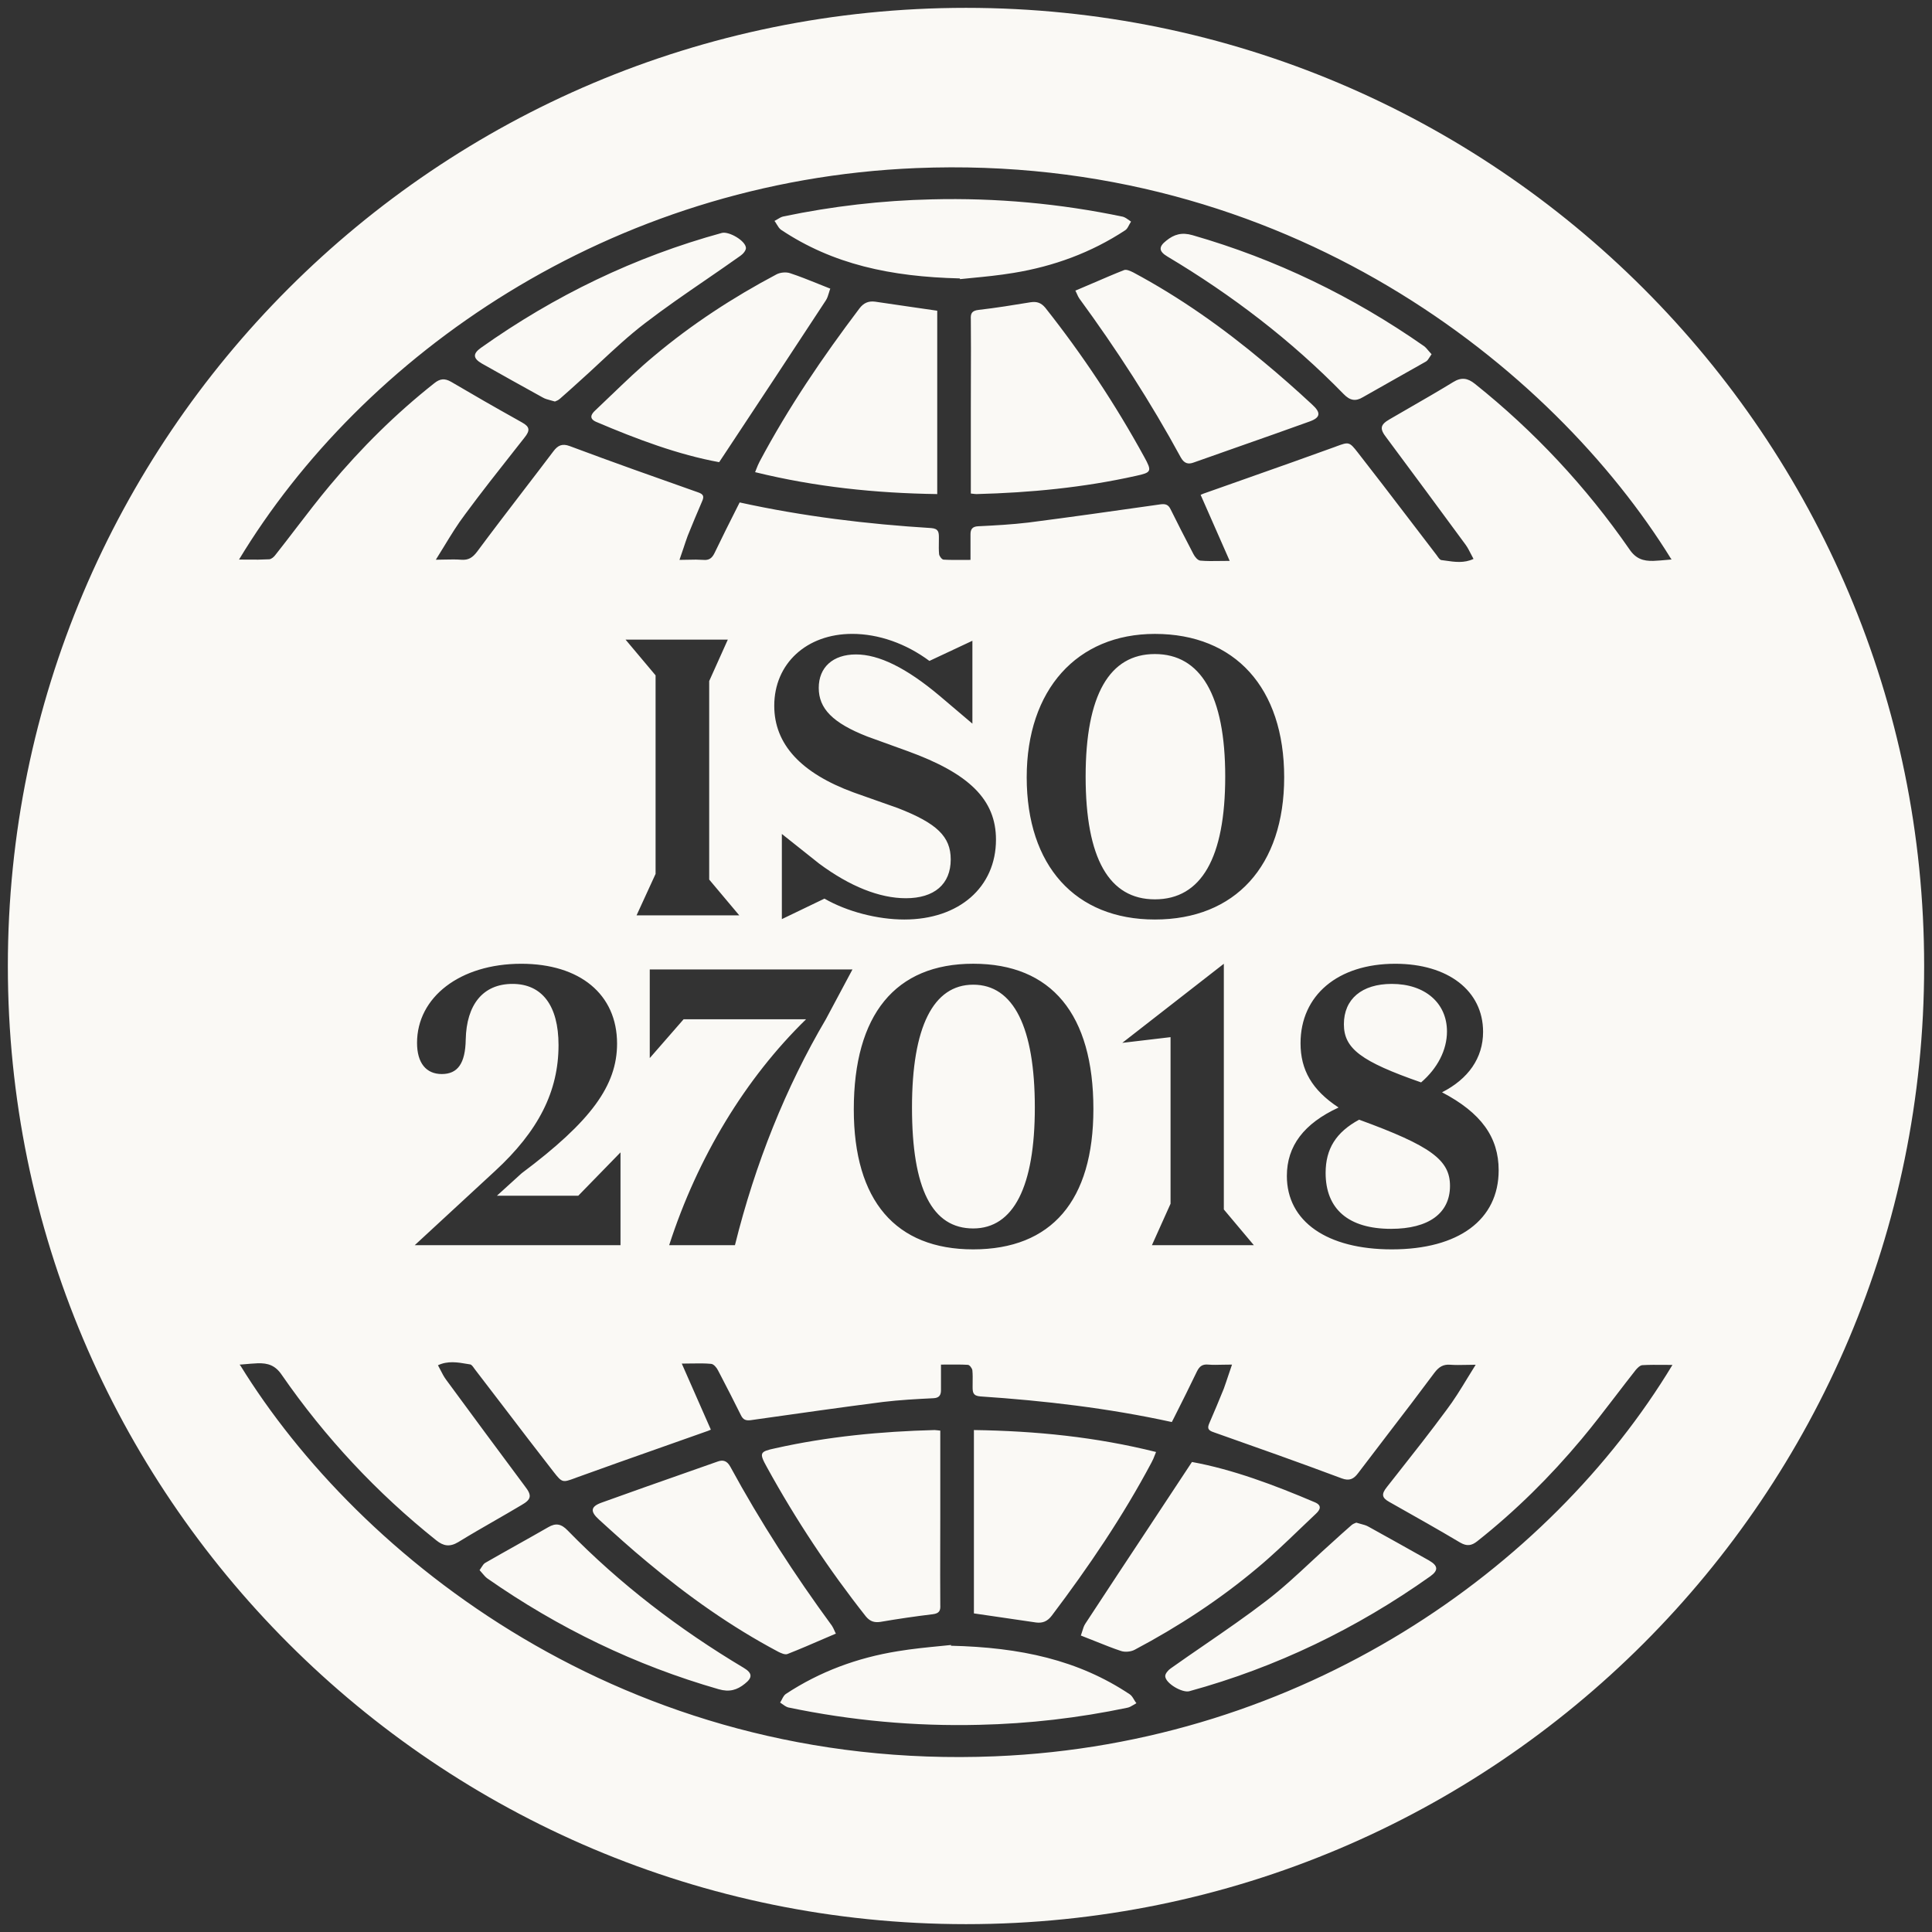 <svg width="64" height="64" viewBox="0 0 64 64" fill="none" xmlns="http://www.w3.org/2000/svg">
<rect x="0" y="0" width="64" height="64" fill="#333333" stroke="none"/>
<g clip-path="url(#clip0_6068_1302)">
<path d="M32 0.26C49.529 0.26 63.74 14.471 63.74 32C63.74 49.529 49.529 63.74 32 63.74C14.471 63.74 0.26 49.529 0.26 32C0.26 14.471 14.471 0.26 32 0.26ZM15.477 45.182C15.159 45.127 14.833 45.072 14.508 45.226C14.54 45.283 14.568 45.339 14.596 45.393C14.651 45.501 14.704 45.604 14.773 45.698C15.64 46.878 16.51 48.055 17.389 49.235C17.626 49.538 17.606 49.669 17.275 49.857C16.983 50.032 16.688 50.201 16.395 50.37C15.987 50.604 15.581 50.838 15.181 51.084C14.897 51.254 14.688 51.215 14.453 51.026C12.489 49.459 10.765 47.614 9.336 45.548C9.12 45.226 8.873 45.152 8.542 45.16C8.389 45.166 8.241 45.18 8.076 45.194L7.93 45.206H7.935L7.963 45.234C11.863 51.562 20.701 58.68 32.957 58.18C43.146 57.765 51.332 51.956 55.402 45.215C55.308 45.215 55.215 45.213 55.123 45.213C54.874 45.211 54.635 45.209 54.401 45.223C54.325 45.231 54.251 45.308 54.193 45.373C53.961 45.666 53.732 45.965 53.504 46.263C53.139 46.738 52.774 47.215 52.391 47.673C51.351 48.916 50.208 50.049 48.934 51.057C48.745 51.206 48.592 51.226 48.376 51.103C47.652 50.672 46.911 50.255 46.177 49.841L46.023 49.754C45.766 49.612 45.758 49.489 45.947 49.254L46.27 48.844C46.825 48.14 47.381 47.435 47.91 46.717C48.163 46.384 48.382 46.027 48.611 45.651C48.7 45.507 48.79 45.359 48.884 45.209C48.767 45.209 48.66 45.211 48.56 45.214C48.374 45.218 48.209 45.221 48.045 45.209C47.81 45.19 47.667 45.278 47.517 45.475C47.014 46.15 46.505 46.821 45.991 47.487C45.656 47.925 45.319 48.364 44.986 48.804C44.844 48.992 44.702 49.068 44.447 48.973C43.041 48.446 41.625 47.946 40.208 47.446C40.008 47.381 39.989 47.304 40.065 47.135C40.227 46.758 40.388 46.381 40.539 46.004C40.588 45.87 40.632 45.735 40.679 45.596C40.722 45.465 40.767 45.334 40.812 45.204C40.702 45.204 40.601 45.206 40.506 45.208C40.333 45.212 40.179 45.217 40.027 45.204C39.83 45.185 39.735 45.261 39.65 45.431C39.407 45.938 39.151 46.449 38.891 46.965L38.818 47.107C36.713 46.646 34.598 46.4 32.473 46.258C32.227 46.239 32.219 46.116 32.219 45.938L32.22 45.796C32.222 45.662 32.224 45.525 32.211 45.393C32.202 45.324 32.117 45.212 32.06 45.212C31.838 45.199 31.619 45.202 31.396 45.203L31.171 45.204V46.053C31.171 46.214 31.113 46.31 30.917 46.318C30.359 46.345 29.8 46.376 29.254 46.441C27.87 46.619 26.492 46.815 25.109 47.011L24.871 47.045C24.71 47.064 24.617 47.036 24.541 46.875C24.318 46.422 24.087 45.977 23.856 45.531L23.785 45.395C23.739 45.302 23.643 45.188 23.559 45.18C23.355 45.16 23.141 45.163 22.905 45.167C22.803 45.169 22.697 45.171 22.585 45.171C22.924 45.944 23.236 46.652 23.548 47.359C23.464 47.397 23.433 47.408 23.406 47.416C22.905 47.594 22.401 47.772 21.898 47.949C20.966 48.278 20.033 48.606 19.108 48.942L19.045 48.966C18.642 49.114 18.622 49.121 18.343 48.763C17.785 48.046 17.232 47.326 16.683 46.603C16.368 46.191 16.052 45.778 15.736 45.367L15.706 45.326C15.665 45.268 15.621 45.205 15.575 45.198L15.477 45.182ZM31.507 54.498L31.498 54.517C33.801 54.571 35.719 54.987 37.429 56.129C37.487 56.17 37.527 56.236 37.567 56.304C37.59 56.344 37.616 56.384 37.645 56.421C37.613 56.438 37.582 56.457 37.551 56.476C37.482 56.517 37.416 56.558 37.344 56.571C35.728 56.91 34.085 57.1 32.435 57.137C30.31 57.19 28.187 56.996 26.107 56.56C26.035 56.538 25.969 56.489 25.904 56.442L25.842 56.399C25.865 56.366 25.884 56.328 25.904 56.29C25.94 56.22 25.976 56.153 26.031 56.115C27.163 55.37 28.399 54.916 29.731 54.7C30.222 54.618 30.723 54.57 31.119 54.531C31.264 54.517 31.395 54.505 31.507 54.492V54.498ZM44.929 50.442H44.937C44.982 50.456 45.028 50.468 45.07 50.48C45.167 50.505 45.255 50.528 45.333 50.573C46.003 50.942 46.673 51.319 47.343 51.695L47.344 51.696C47.636 51.866 47.656 52.018 47.383 52.215C44.935 53.952 42.28 55.233 39.393 56.025C39.157 56.08 38.619 55.768 38.6 55.533C38.591 55.448 38.696 55.326 38.78 55.269C39.157 55.001 39.54 54.738 39.923 54.475C40.604 54.006 41.288 53.536 41.941 53.034C42.473 52.628 42.964 52.171 43.455 51.714C43.679 51.505 43.905 51.297 44.133 51.093C44.34 50.904 44.548 50.716 44.756 50.535C44.793 50.501 44.837 50.474 44.885 50.458C44.899 50.452 44.912 50.446 44.926 50.44L44.929 50.442ZM18.159 50.592C18.413 50.442 18.594 50.481 18.802 50.696C20.539 52.477 22.503 53.976 24.636 55.249C24.92 55.419 24.939 55.569 24.674 55.776C24.417 55.984 24.163 56.061 23.805 55.957C21.047 55.165 18.497 53.93 16.145 52.288C16.083 52.243 16.034 52.184 15.977 52.117C15.948 52.081 15.916 52.044 15.88 52.005L15.883 52.007H15.892C15.912 51.977 15.93 51.949 15.946 51.923C15.991 51.853 16.024 51.801 16.072 51.773C16.416 51.575 16.766 51.378 17.115 51.183L17.116 51.182C17.465 50.986 17.815 50.79 18.159 50.592ZM23.766 48.418C23.944 48.352 24.078 48.383 24.189 48.58C25.188 50.418 26.324 52.17 27.561 53.858C27.594 53.908 27.618 53.962 27.65 54.034L27.665 54.068L27.688 54.116L27.319 54.274C26.901 54.455 26.494 54.631 26.089 54.79C26.006 54.825 25.878 54.764 25.783 54.718L25.776 54.714C24.218 53.887 22.793 52.876 21.441 51.745C20.895 51.294 20.374 50.822 19.847 50.342C19.543 50.069 19.562 49.907 19.932 49.775C20.861 49.439 21.792 49.112 22.726 48.784C23.072 48.663 23.419 48.541 23.766 48.418ZM39.485 48.43C40.834 48.676 42.212 49.192 43.563 49.768C43.799 49.872 43.733 50.013 43.591 50.145C43.41 50.315 43.23 50.486 43.052 50.658L43.051 50.659C42.594 51.098 42.135 51.538 41.647 51.944C40.402 52.99 39.031 53.886 37.587 54.651C37.464 54.717 37.264 54.736 37.133 54.69C36.86 54.6 36.596 54.493 36.31 54.379C36.152 54.315 35.987 54.249 35.812 54.182H35.804C35.822 54.132 35.837 54.082 35.852 54.034C35.879 53.944 35.905 53.858 35.954 53.785C36.681 52.675 37.412 51.567 38.145 50.461L38.145 50.46C38.589 49.788 39.035 49.113 39.485 48.43ZM27.693 54.118L27.691 54.124L27.688 54.116L27.702 54.11L27.693 54.118ZM32.262 47.372C34.31 47.402 36.294 47.599 38.296 48.099L38.256 48.199C38.225 48.285 38.188 48.368 38.145 48.448C37.193 50.24 36.058 51.91 34.842 53.52C34.699 53.709 34.538 53.775 34.321 53.747C33.94 53.689 33.558 53.634 33.173 53.579C32.872 53.536 32.568 53.492 32.262 53.446V47.372ZM31.057 47.381C31.084 47.384 31.116 47.388 31.156 47.392H31.148V50.23C31.148 50.557 31.148 50.883 31.146 51.209C31.145 51.86 31.143 52.51 31.148 53.163C31.159 53.351 31.121 53.447 30.895 53.474C30.316 53.544 29.739 53.628 29.165 53.727C28.968 53.755 28.826 53.717 28.684 53.548C27.457 51.994 26.361 50.341 25.407 48.606C25.142 48.127 25.162 48.087 25.681 47.976C27.418 47.587 29.185 47.418 30.96 47.372C30.992 47.373 31.025 47.376 31.057 47.381ZM32.239 31.925C29.656 31.925 28.283 33.614 28.283 36.751C28.283 39.774 29.669 41.387 32.239 41.387C34.834 41.386 36.22 39.774 36.22 36.738C36.22 33.601 34.834 31.925 32.239 31.925ZM46.219 31.926C44.316 31.926 43.082 32.972 43.082 34.559C43.082 35.441 43.46 36.108 44.342 36.688C43.196 37.217 42.629 37.96 42.629 38.955C42.629 40.467 43.964 41.387 46.105 41.387C48.323 41.387 49.645 40.404 49.645 38.767C49.645 37.671 49.066 36.864 47.769 36.184C48.638 35.742 49.129 35.05 49.129 34.181C49.129 32.82 47.97 31.926 46.219 31.926ZM17.267 31.926C15.238 31.926 13.815 33.034 13.815 34.546C13.815 35.214 14.117 35.579 14.634 35.579C15.163 35.579 15.415 35.227 15.428 34.433C15.453 33.286 15.995 32.593 16.977 32.593C17.947 32.593 18.502 33.299 18.502 34.621C18.502 36.158 17.834 37.469 16.398 38.792L13.739 41.248H20.555V38.174L19.156 39.61H16.461L17.279 38.867C19.584 37.141 20.441 35.957 20.441 34.571C20.441 32.934 19.206 31.926 17.267 31.926ZM21.524 32.114V35.05L22.645 33.765H26.702C24.699 35.717 23.112 38.325 22.167 41.248H24.346C25.014 38.552 26.035 36.007 27.357 33.765L28.239 32.114H21.524ZM37.177 34.546L38.776 34.357V39.875L38.159 41.248H41.535L40.541 40.065V31.926L37.177 34.546ZM45.023 37.091C47.403 37.96 48.033 38.426 48.033 39.283C48.033 40.19 47.327 40.707 46.08 40.707C44.669 40.707 43.913 40.051 43.913 38.855C43.913 38.061 44.254 37.507 45.023 37.091ZM32.239 32.619C33.575 32.619 34.28 34.03 34.28 36.688C34.28 39.308 33.575 40.694 32.239 40.694C30.879 40.694 30.211 39.384 30.211 36.688C30.211 34.017 30.917 32.619 32.239 32.619ZM46.105 32.593C47.202 32.593 47.932 33.223 47.933 34.168C47.933 34.785 47.618 35.39 47.076 35.856C45.085 35.163 44.518 34.735 44.518 33.929C44.518 33.097 45.11 32.593 46.105 32.593ZM28.23 20.998C26.719 20.998 25.648 21.982 25.648 23.38C25.648 24.652 26.53 25.61 28.28 26.252L29.743 26.769C31.04 27.273 31.494 27.714 31.494 28.47C31.494 29.289 30.952 29.755 30.007 29.755C29.138 29.755 28.154 29.364 27.135 28.608L25.9 27.626V30.447L27.311 29.768C28.055 30.196 29.063 30.46 29.957 30.46C31.771 30.46 32.993 29.389 32.993 27.814C32.993 26.491 32.111 25.622 30.058 24.879L28.735 24.4C27.576 23.947 27.122 23.468 27.122 22.787C27.122 22.108 27.588 21.679 28.356 21.679C29.113 21.679 30.02 22.12 31.129 23.053L32.212 23.972V21.226L30.788 21.894C30.007 21.314 29.1 20.998 28.23 20.998ZM38.257 20.999C35.674 20.999 34.011 22.851 34.011 25.748C34.011 28.683 35.623 30.46 38.257 30.46C40.915 30.46 42.54 28.683 42.54 25.748C42.54 22.788 40.914 20.999 38.257 20.999ZM21.717 22.372V28.949L21.087 30.322H24.488V30.321L23.493 29.137V22.561L24.11 21.188H20.722L21.717 22.372ZM38.256 21.666C39.768 21.666 40.587 23.027 40.587 25.724C40.587 28.419 39.793 29.792 38.257 29.792C36.745 29.792 35.963 28.445 35.963 25.724C35.963 23.014 36.757 21.666 38.256 21.666ZM55.358 18.515C51.45 12.187 42.612 5.069 30.355 5.568C20.177 5.984 11.991 11.793 7.918 18.536C8.013 18.536 8.106 18.537 8.198 18.538C8.439 18.543 8.679 18.539 8.919 18.527C8.996 18.52 9.08 18.444 9.127 18.378C9.36 18.084 9.588 17.786 9.816 17.488C10.181 17.013 10.546 16.537 10.93 16.078C11.969 14.835 13.112 13.702 14.387 12.694C14.575 12.543 14.729 12.525 14.944 12.648C15.672 13.077 16.405 13.498 17.144 13.91L17.297 13.997C17.554 14.139 17.563 14.262 17.374 14.497L17.051 14.907C16.496 15.611 15.939 16.316 15.41 17.034C15.157 17.367 14.939 17.724 14.71 18.1C14.621 18.244 14.531 18.392 14.437 18.542C14.553 18.542 14.66 18.539 14.761 18.536C14.946 18.532 15.111 18.529 15.275 18.542C15.519 18.561 15.653 18.473 15.804 18.276C16.306 17.599 16.818 16.931 17.329 16.264C17.665 15.826 18.001 15.388 18.334 14.947C18.476 14.759 18.619 14.682 18.873 14.777C20.279 15.304 21.695 15.805 23.112 16.305C23.312 16.37 23.331 16.447 23.254 16.616C23.093 16.993 22.932 17.37 22.782 17.747C22.733 17.881 22.688 18.015 22.642 18.155C22.6 18.28 22.557 18.409 22.508 18.547C22.618 18.547 22.72 18.544 22.814 18.542C22.974 18.535 23.134 18.537 23.293 18.547C23.49 18.566 23.586 18.49 23.67 18.32C23.913 17.813 24.169 17.303 24.43 16.786L24.502 16.644C26.608 17.106 28.723 17.362 30.848 17.493C31.094 17.512 31.102 17.635 31.102 17.812L31.101 17.955C31.099 18.089 31.096 18.226 31.109 18.358C31.118 18.427 31.203 18.539 31.261 18.539C31.482 18.552 31.702 18.549 31.925 18.548L32.149 18.547V17.698C32.149 17.537 32.207 17.441 32.403 17.433C32.962 17.406 33.52 17.375 34.067 17.31C35.451 17.132 36.828 16.936 38.211 16.74L38.449 16.706C38.61 16.687 38.704 16.715 38.78 16.876C39.003 17.329 39.233 17.774 39.464 18.219L39.535 18.356C39.582 18.449 39.677 18.563 39.762 18.571C39.973 18.59 40.183 18.587 40.416 18.583C40.517 18.581 40.623 18.58 40.735 18.58C40.416 17.853 40.096 17.125 39.775 16.398L39.774 16.395L39.773 16.392C39.858 16.354 39.888 16.343 39.915 16.335C40.415 16.157 40.918 15.98 41.421 15.803L41.422 15.802H41.423C42.354 15.474 43.287 15.144 44.212 14.808L44.275 14.784C44.678 14.636 44.699 14.63 44.977 14.988C45.535 15.704 46.09 16.424 46.639 17.146C46.953 17.559 47.269 17.972 47.585 18.383C47.595 18.396 47.605 18.41 47.614 18.424C47.656 18.483 47.699 18.546 47.746 18.553C47.791 18.559 47.835 18.565 47.88 18.571C48.187 18.616 48.5 18.662 48.812 18.515C48.781 18.458 48.752 18.402 48.725 18.349C48.669 18.24 48.617 18.137 48.548 18.042C47.681 16.862 46.811 15.685 45.933 14.505C45.695 14.202 45.714 14.07 46.045 13.882C46.261 13.755 46.478 13.631 46.695 13.506C47.179 13.227 47.664 12.948 48.14 12.656C48.413 12.487 48.621 12.525 48.856 12.713C50.82 14.28 52.544 16.126 53.974 18.192C54.19 18.514 54.437 18.588 54.768 18.58C54.92 18.574 55.069 18.561 55.233 18.546H55.234L55.38 18.533H55.377L55.358 18.515ZM28.988 9.993C29.369 10.051 29.751 10.106 30.136 10.161C30.437 10.205 30.741 10.248 31.047 10.293V16.367C28.998 16.337 27.016 16.132 25.014 15.641L25.053 15.541C25.089 15.45 25.121 15.368 25.163 15.291C26.115 13.5 27.251 11.831 28.468 10.22C28.61 10.031 28.772 9.966 28.988 9.993ZM34.144 10.012C34.34 9.984 34.482 10.023 34.625 10.192C35.854 11.744 36.951 13.397 37.902 15.133C38.167 15.614 38.148 15.652 37.628 15.764C35.891 16.152 34.125 16.321 32.35 16.367C32.318 16.367 32.288 16.363 32.252 16.359C32.225 16.356 32.193 16.351 32.152 16.348H32.16V13.511C32.16 13.184 32.161 12.857 32.162 12.531C32.164 11.88 32.166 11.231 32.16 10.577C32.149 10.389 32.188 10.293 32.415 10.266C32.992 10.2 33.566 10.107 34.144 10.012ZM37.231 8.949C37.314 8.914 37.442 8.977 37.537 9.022L37.544 9.026C39.092 9.854 40.517 10.864 41.868 11.995C42.413 12.447 42.945 12.916 43.463 13.398C43.766 13.671 43.747 13.833 43.378 13.964C42.602 14.245 41.822 14.518 41.043 14.792C40.542 14.968 40.041 15.144 39.543 15.321C39.365 15.387 39.231 15.357 39.119 15.16C38.121 13.322 36.985 11.569 35.749 9.881C35.721 9.84 35.701 9.793 35.676 9.738C35.661 9.705 35.645 9.667 35.624 9.627C35.825 9.542 36.02 9.459 36.213 9.376C36.559 9.227 36.893 9.082 37.231 8.949ZM25.722 9.089C25.845 9.023 26.044 9.004 26.176 9.051C26.476 9.15 26.772 9.268 27.091 9.396V9.397C27.221 9.449 27.357 9.504 27.497 9.559H27.505C27.486 9.608 27.471 9.658 27.457 9.706C27.43 9.796 27.404 9.881 27.355 9.954C26.239 11.656 25.119 13.356 23.994 15.053L23.823 15.31C22.475 15.065 21.096 14.549 19.745 13.973C19.51 13.869 19.575 13.726 19.718 13.596C19.898 13.426 20.078 13.253 20.257 13.081H20.258C20.715 12.642 21.174 12.201 21.663 11.795C22.907 10.749 24.277 9.854 25.722 9.089ZM23.917 7.715C24.152 7.66 24.691 7.972 24.71 8.207C24.718 8.292 24.614 8.415 24.529 8.472C24.153 8.74 23.77 9.002 23.387 9.266C22.704 9.734 22.021 10.204 21.367 10.706C20.836 11.112 20.345 11.569 19.855 12.025C19.63 12.235 19.405 12.444 19.176 12.648C18.968 12.836 18.761 13.025 18.553 13.205C18.516 13.239 18.472 13.266 18.425 13.282C18.411 13.289 18.396 13.294 18.383 13.301L18.381 13.298H18.372C18.326 13.284 18.282 13.272 18.239 13.261C18.142 13.235 18.054 13.212 17.976 13.166C17.305 12.798 16.636 12.421 15.965 12.044C15.672 11.875 15.653 11.722 15.927 11.525C18.375 9.788 21.028 8.507 23.917 7.715ZM38.635 7.972C38.892 7.764 39.147 7.687 39.505 7.791C42.262 8.583 44.812 9.818 47.164 11.46C47.226 11.504 47.276 11.564 47.332 11.632C47.36 11.667 47.392 11.702 47.427 11.74H47.418C47.397 11.77 47.38 11.799 47.363 11.825C47.319 11.895 47.285 11.947 47.237 11.976C46.893 12.173 46.544 12.369 46.194 12.565C45.845 12.761 45.495 12.958 45.15 13.156C44.904 13.306 44.716 13.268 44.508 13.052C42.771 11.271 40.807 9.772 38.674 8.499C38.389 8.329 38.37 8.179 38.635 7.972ZM35.618 9.616L35.624 9.627L35.618 9.63V9.616ZM30.867 6.604C32.994 6.55 35.12 6.743 37.202 7.18C37.274 7.203 37.34 7.25 37.405 7.297C37.425 7.312 37.446 7.327 37.467 7.341C37.444 7.376 37.423 7.412 37.404 7.449C37.368 7.519 37.334 7.588 37.278 7.625C36.146 8.371 34.898 8.824 33.577 9.04C33.087 9.122 32.586 9.17 32.19 9.208C32.045 9.222 31.914 9.235 31.803 9.247V9.241L31.794 9.223C29.499 9.168 27.582 8.753 25.872 7.611C25.814 7.57 25.774 7.503 25.733 7.436C25.709 7.395 25.685 7.355 25.656 7.319C25.688 7.302 25.719 7.284 25.75 7.265C25.819 7.223 25.885 7.182 25.957 7.169C27.573 6.831 29.217 6.641 30.867 6.604Z" fill="#FAF9F5"/>
</g>
<defs>
<clipPath id="clip0_6068_1302">
<rect width="64" height="64" fill="white"/>
</clipPath>
</defs>
</svg>
